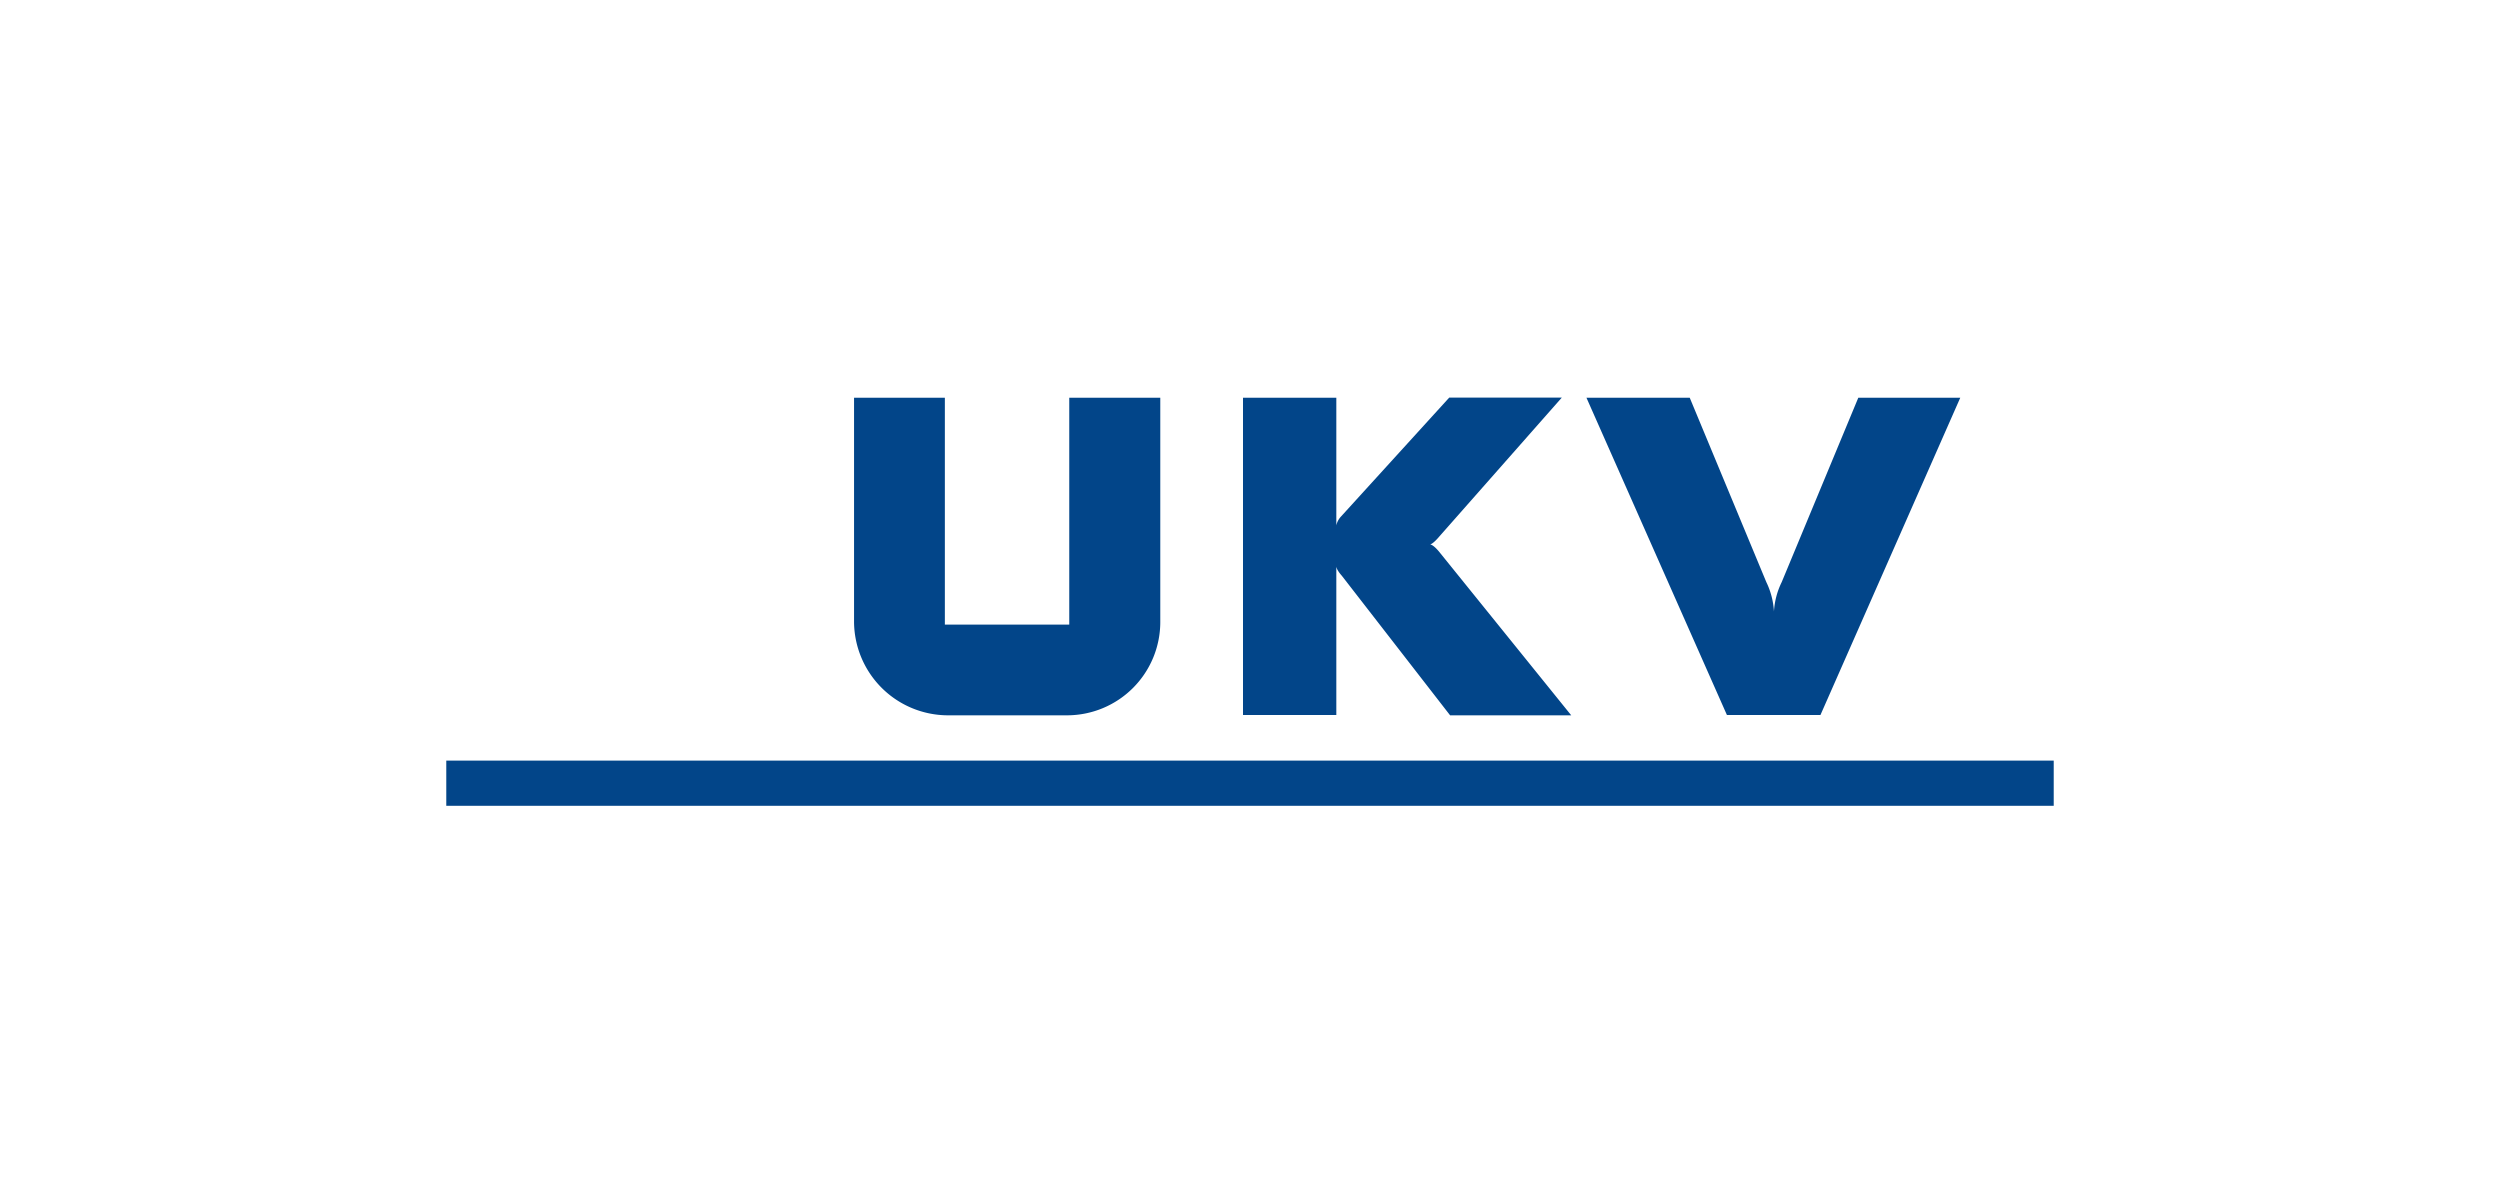 <svg id="Ebene_1" data-name="Ebene 1" xmlns="http://www.w3.org/2000/svg" viewBox="0 0 228.5 110"><defs><style>.cls-1{fill:#024589;}</style></defs><g id="Logo"><path class="cls-1" d="M40.79,69.52H187.71v4.13H40.79Zm90.82-19c-.61-.77-.9-.76-.9-.76s.23,0,.84-.72l11.2-12.7H132.46l-9.91,10.89a1.71,1.71,0,0,0-.41.79V36.35h-8.53v29h8.53V51.78s0,.28.5.84l9.9,12.76h11.07ZM78.06,56.82a8.6,8.6,0,0,0,8.5,8.56h11a8.53,8.53,0,0,0,8.49-8.49V36.35H97.73V57.09H86.36V36.35h-8.3V56.82Zm91.79-20.47-7,16.85a7,7,0,0,0-.71,2.69,7.1,7.1,0,0,0-.7-2.69l-7-16.85H145l12.84,29h8.55l12.78-29Z"/></g></svg>